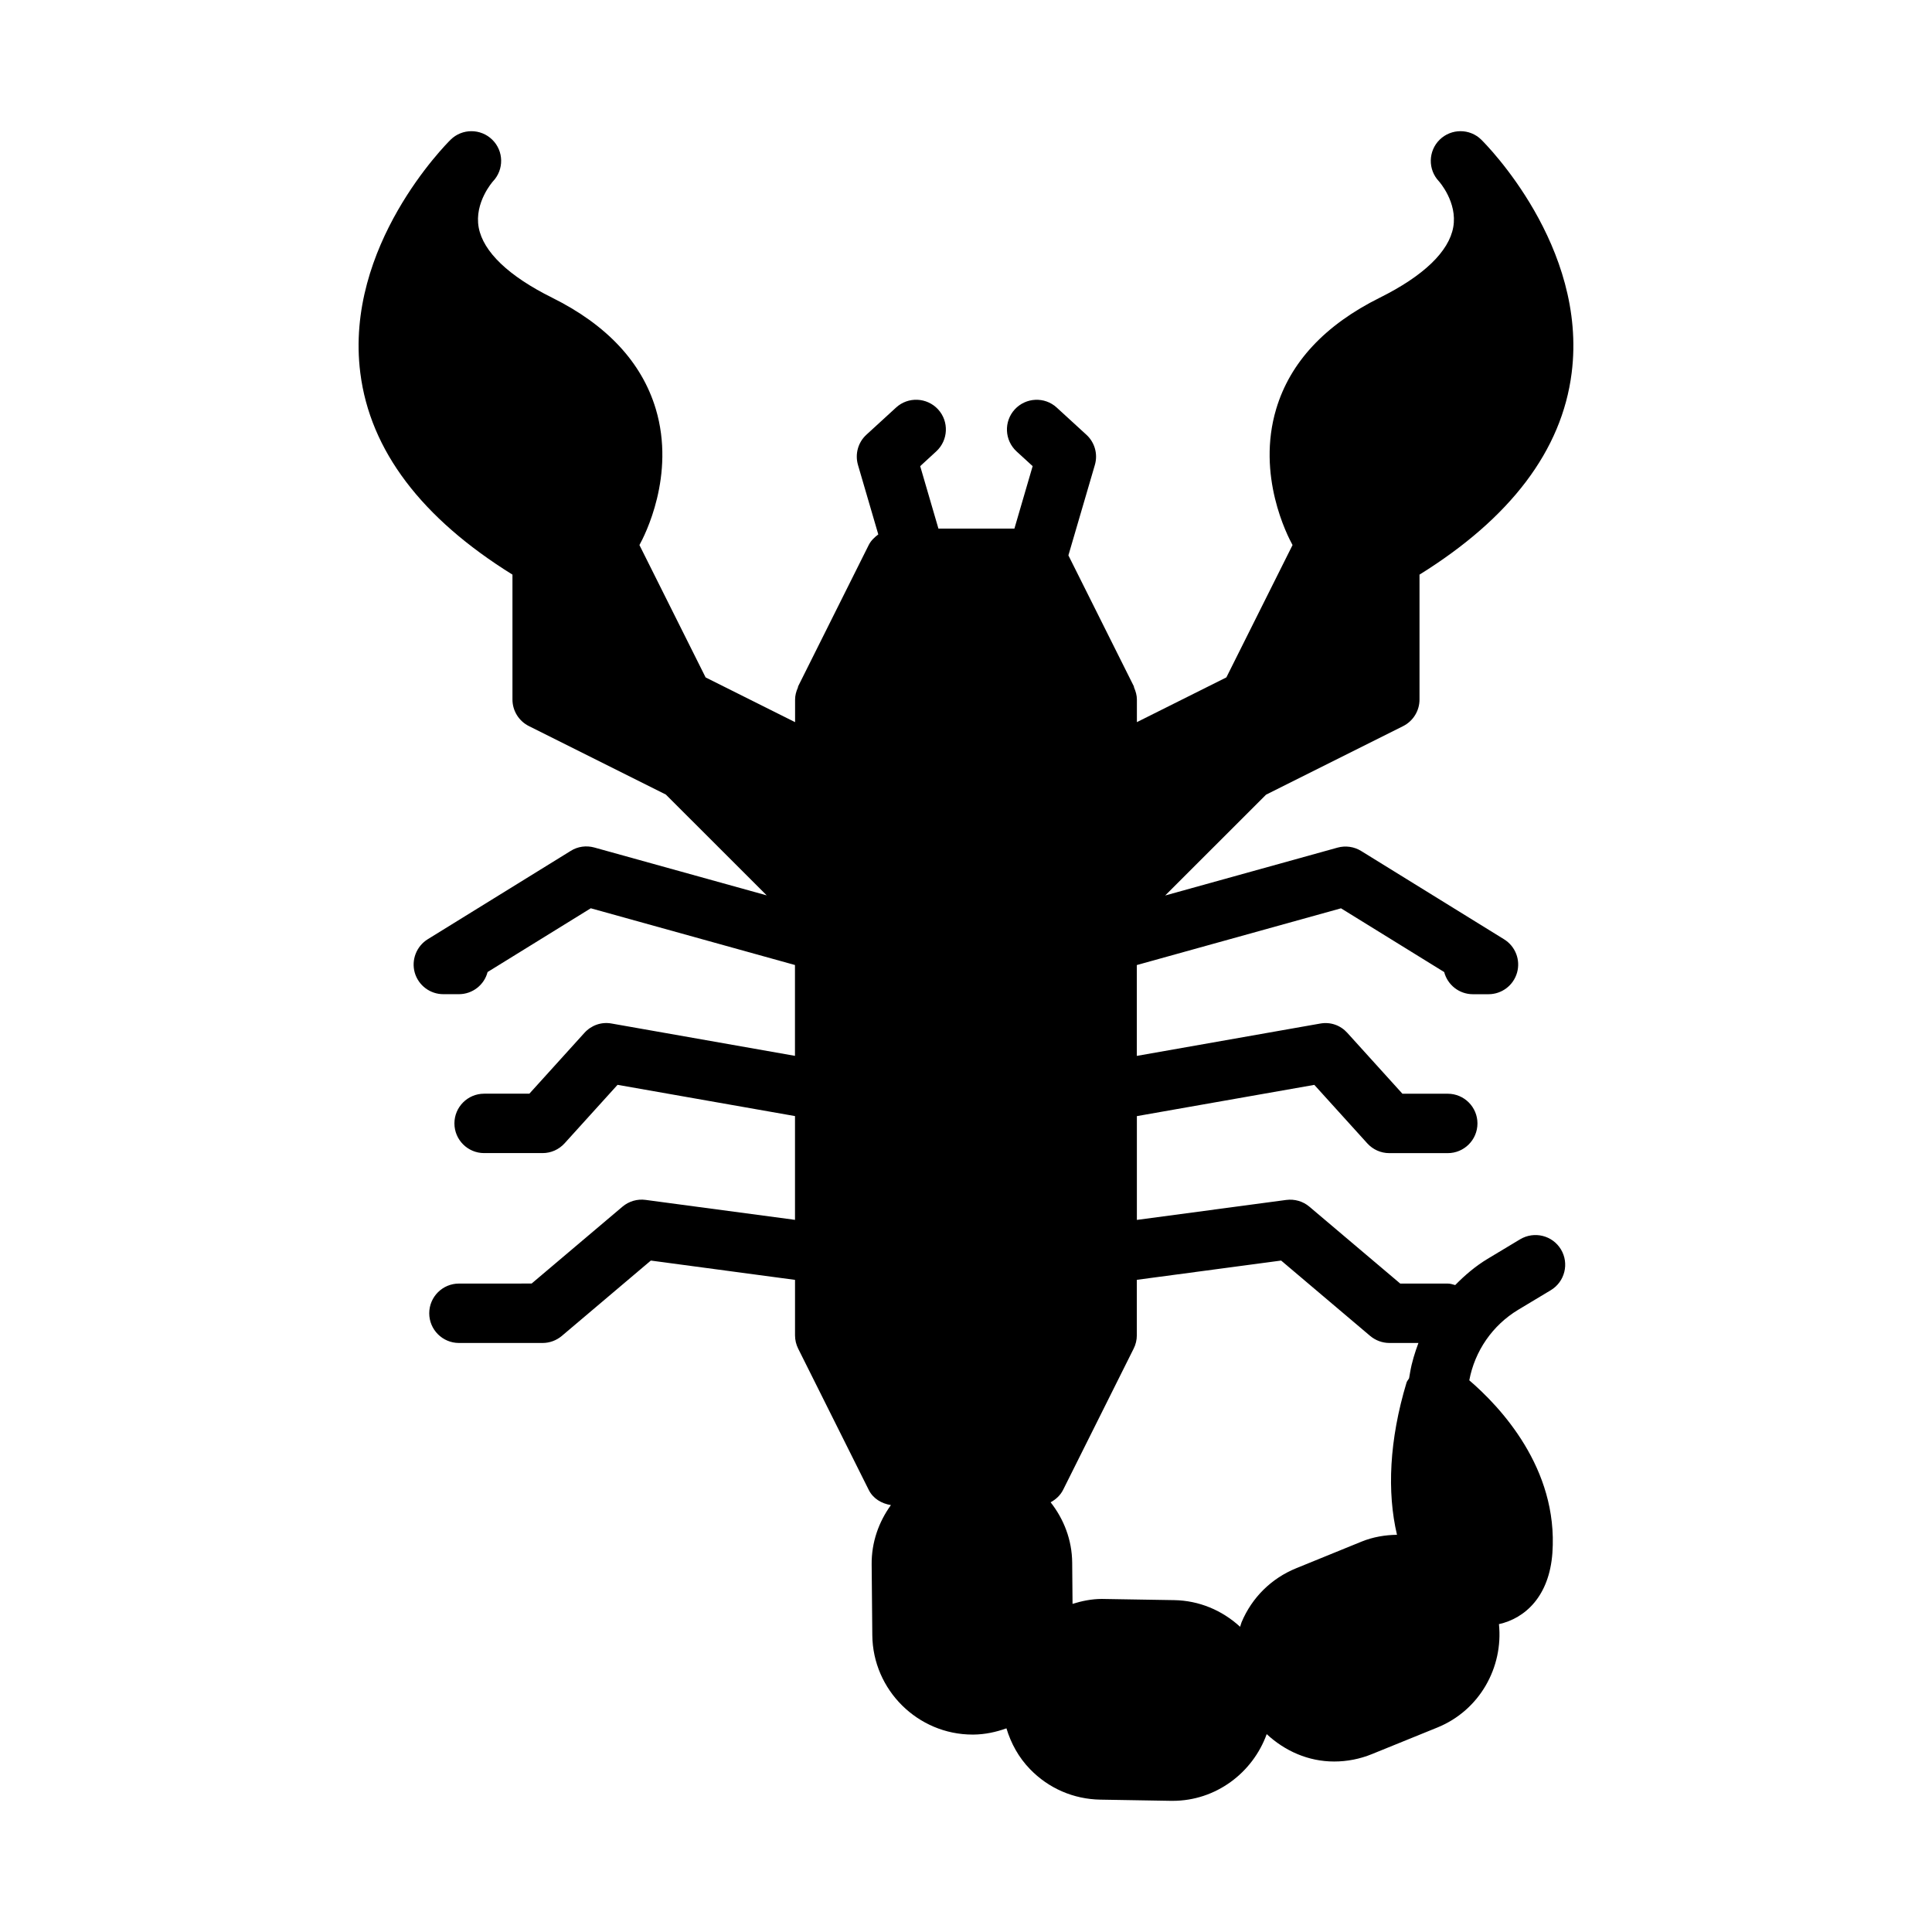 <?xml version="1.0" encoding="UTF-8"?>
<!-- Uploaded to: ICON Repo, www.iconrepo.com, Generator: ICON Repo Mixer Tools -->
<svg fill="#000000" width="800px" height="800px" version="1.1" viewBox="144 144 512 512" xmlns="http://www.w3.org/2000/svg">
 <path d="m515.84 336.43c2.66-1.34 4.344-4.062 4.344-7.039v-33.109c24.059-14.957 37.723-32.891 40.32-53.434 4.266-33.629-22.781-60.676-23.945-61.828-3.039-3.008-7.965-3.008-11.035 0-3.055 3.008-3.148 7.918-0.188 11.035 0.047 0.047 4.961 5.574 3.793 12.137-1.148 6.473-7.871 12.926-19.445 18.688-14.531 7.211-23.773 17.113-27.473 29.473-5.289 17.68 2.992 33.676 4.328 36.086l-17.539 35.078-23.711 11.855v-5.984c0-1.133-0.316-2.172-0.738-3.164-0.047-0.109-0.031-0.25-0.078-0.363l-17.336-34.684 7.008-23.945c0.852-2.883-0.016-5.984-2.234-8.016l-7.871-7.211c-3.18-2.93-8.172-2.707-11.117 0.488-2.945 3.211-2.723 8.188 0.473 11.133l4.266 3.906-4.832 16.547h-20.137l-4.832-16.547 4.262-3.918c3.195-2.945 3.418-7.918 0.473-11.133-2.961-3.195-7.934-3.402-11.117-0.488l-7.871 7.211c-2.219 2.031-3.07 5.133-2.234 8.016l5.383 18.406c-1.004 0.754-1.949 1.633-2.531 2.801l-18.703 37.438c-0.062 0.109-0.031 0.25-0.078 0.363-0.441 0.992-0.738 2.031-0.738 3.164v5.984l-23.711-11.855-17.539-35.078c1.34-2.41 9.621-18.406 4.328-36.086-3.719-12.359-12.961-22.262-27.477-29.473-11.508-5.715-18.23-12.141-19.441-18.562-1.242-6.66 3.777-12.266 3.777-12.266 2.961-3.117 2.883-8.031-0.188-11.035-3.07-3.008-7.984-3.008-11.039 0-1.148 1.148-28.195 28.195-23.93 61.824 2.598 20.547 16.246 38.477 40.32 53.434v33.094c0 2.977 1.684 5.699 4.344 7.039l36.305 18.152 26.734 26.719-45.703-12.691c-2.125-0.582-4.375-0.27-6.234 0.898l-37.895 23.414c-2.992 1.859-4.394 5.465-3.449 8.848 0.977 3.387 4.062 5.715 7.574 5.715h4.125c3.652 0 6.738-2.488 7.606-5.871l27.348-16.895 54.113 15.035v24.074l-48.586-8.566c-2.723-0.504-5.398 0.473-7.211 2.473l-14.594 16.121h-11.988c-4.344 0-7.871 3.527-7.871 7.871s3.527 7.871 7.871 7.871h15.492c2.234 0 4.344-0.945 5.84-2.598l14.027-15.492 47.027 8.281v27.504l-39.582-5.289c-2.203-0.301-4.426 0.348-6.141 1.793l-24.074 20.371-19.262 0.008c-4.344 0-7.871 3.527-7.871 7.871s3.527 7.871 7.871 7.871h22.168c1.859 0 3.652-0.66 5.086-1.859l23.602-19.98 38.211 5.117v14.703c0 1.227 0.285 2.426 0.836 3.527l18.703 37.438c1.148 2.297 3.402 3.621 5.871 4.016-3.211 4.441-5.164 9.855-5.102 15.742l0.172 18.719c0.125 14.531 12.059 26.355 26.574 26.355h0.25c3.039-0.031 5.953-0.66 8.723-1.652 1.211 4 3.242 7.715 6.234 10.801 4.93 5.102 11.555 7.981 18.688 8.094l18.703 0.316h0.41 0.016c11.445 0 21.223-7.43 24.922-17.68 4.801 4.457 11.004 7.258 17.871 7.258 3.449 0 6.816-0.66 10.027-1.969l17.367-7.055c11.18-4.566 17.461-15.934 16.281-27.379 6.926-1.543 13.352-7.367 14.168-18.895 1.574-22.465-13.965-38.809-22.027-45.723 1.465-7.777 6.141-14.578 12.957-18.688l8.645-5.195c3.715-2.234 4.93-7.07 2.691-10.801-2.25-3.731-7.07-4.914-10.816-2.691l-8.645 5.195c-3.211 1.938-6 4.328-8.566 6.941-0.645-0.172-1.258-0.395-1.953-0.395h-12.609l-24.074-20.371c-1.699-1.449-3.938-2.078-6.141-1.793l-39.582 5.289v-27.504l47.027-8.281 14.027 15.492c1.496 1.652 3.606 2.598 5.84 2.598h15.492c4.344 0 7.871-3.527 7.871-7.871s-3.527-7.871-7.871-7.871h-12.012l-14.594-16.121c-1.793-2-4.441-2.977-7.211-2.473l-48.586 8.566v-24.074l54.113-15.035 27.348 16.895c0.883 3.387 3.953 5.871 7.606 5.871h4.125c3.527 0 6.613-2.332 7.574-5.715 0.961-3.387-0.441-6.992-3.449-8.848l-37.863-23.395c-1.875-1.164-4.156-1.465-6.234-0.898l-45.703 12.691 26.734-26.719zm-114.1 259.35v0.031zm53.012 17.539c0.016 0 0 0 0 0v0.062zm28.762-135.26 23.602 19.98c1.434 1.195 3.227 1.859 5.086 1.859h7.699c-0.93 2.504-1.746 5.07-2.203 7.762l-0.27 1.574c-0.203 0.41-0.535 0.707-0.676 1.148-4.598 15.258-5.195 29.062-2.535 40.352-3.148 0.047-6.312 0.566-9.352 1.793l-17.352 7.07c-6.582 2.676-11.73 7.762-14.484 14.312-0.172 0.395-0.234 0.82-0.379 1.211-4.801-4.41-10.91-6.957-17.477-7.07l-19.16-0.316c-2.723 0-5.289 0.535-7.777 1.309l-0.094-10.91c-0.047-6.047-2.219-11.555-5.715-16.012 1.387-0.754 2.566-1.828 3.305-3.289l18.703-37.438c0.551-1.086 0.836-2.297 0.836-3.527v-14.703z"/>
</svg>